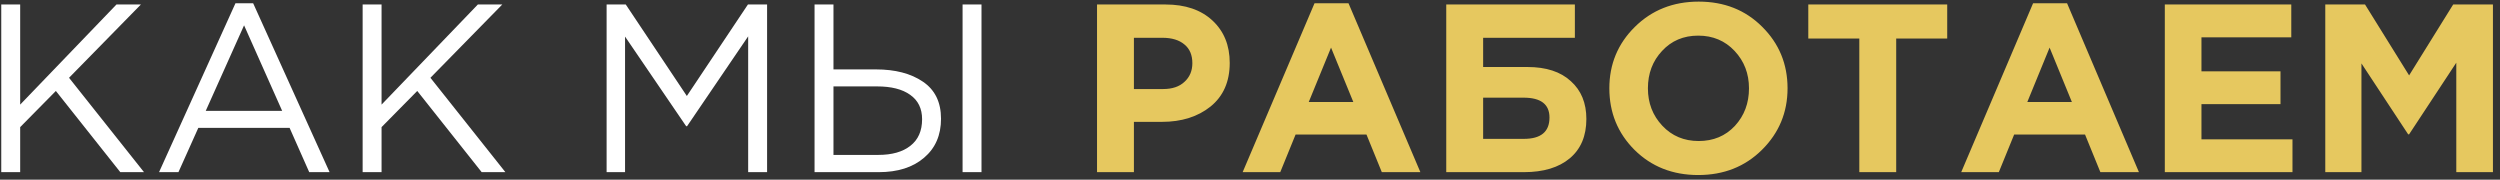 <?xml version="1.0" encoding="UTF-8"?> <svg xmlns="http://www.w3.org/2000/svg" width="334" height="24" viewBox="0 0 334 24" fill="none"><rect x="0" y="0" width="334" height="24" fill="#333333" stroke="none"/> <path d="M0.168 23V0.6H2.696V13.976L15.56 0.6H18.824L9.224 10.392L19.24 23H16.072L7.464 12.152L2.696 16.984V23H0.168ZM21.248 23L31.456 0.44H33.824L44.032 23H41.312L38.688 17.08H26.496L23.84 23H21.248ZM27.488 14.808H37.696L32.608 3.384L27.488 14.808ZM48.449 23V0.6H50.977V13.976L63.841 0.6H67.105L57.505 10.392L67.521 23H64.353L55.745 12.152L50.977 16.984V23H48.449ZM81.043 23V0.6H83.603L91.763 12.824L99.923 0.6H102.483V23H99.955V4.856L91.795 16.856H91.667L83.507 4.888V23H81.043ZM108.824 23V0.6H111.352V9.272H117.016C119.598 9.272 121.688 9.816 123.288 10.904C124.91 11.992 125.72 13.645 125.72 15.864C125.72 18.061 124.963 19.8 123.448 21.08C121.955 22.36 119.939 23 117.4 23H108.824ZM111.352 20.696H117.336C119.171 20.696 120.6 20.291 121.624 19.48C122.67 18.669 123.192 17.485 123.192 15.928C123.192 14.499 122.659 13.411 121.592 12.664C120.547 11.917 119.075 11.544 117.176 11.544H111.352V20.696ZM128.6 23V0.6H131.128V23H128.6Z" fill="white"></path> <path d="M146.563 23V0.6H155.715C158.36 0.6 160.451 1.315 161.987 2.744C163.523 4.173 164.291 6.061 164.291 8.408C164.291 10.904 163.438 12.845 161.731 14.232C160.024 15.597 157.859 16.28 155.235 16.28H151.491V23H146.563ZM151.491 11.896H155.395C156.611 11.896 157.56 11.576 158.243 10.936C158.947 10.296 159.299 9.464 159.299 8.44C159.299 7.352 158.947 6.52 158.243 5.944C157.539 5.347 156.558 5.048 155.299 5.048H151.491V11.896ZM166.018 23L175.618 0.44H180.162L189.762 23H184.61L182.562 17.976H173.09L171.042 23H166.018ZM174.85 13.624H180.802L177.826 6.36L174.85 13.624ZM198.147 5.048V8.952H204.067C206.563 8.952 208.494 9.581 209.859 10.84C211.246 12.077 211.939 13.763 211.939 15.896C211.939 18.157 211.203 19.907 209.731 21.144C208.259 22.381 206.211 23 203.587 23H193.219V0.6H210.403V5.048H198.147ZM203.555 13.048H198.147V18.552H203.587C205.87 18.552 207.011 17.603 207.011 15.704C207.011 13.933 205.859 13.048 203.555 13.048ZM235.393 20.024C233.131 22.264 230.294 23.384 226.881 23.384C223.467 23.384 220.63 22.264 218.369 20.024C216.129 17.784 215.009 15.043 215.009 11.8C215.009 8.579 216.139 5.848 218.401 3.608C220.683 1.347 223.531 0.216 226.945 0.216C230.358 0.216 233.185 1.336 235.425 3.576C237.686 5.816 238.817 8.557 238.817 11.8C238.817 15.021 237.675 17.763 235.393 20.024ZM222.081 16.792C223.361 18.157 224.982 18.84 226.945 18.84C228.907 18.84 230.518 18.168 231.777 16.824C233.035 15.459 233.665 13.784 233.665 11.8C233.665 9.837 233.025 8.173 231.745 6.808C230.465 5.443 228.843 4.76 226.881 4.76C224.918 4.76 223.307 5.443 222.049 6.808C220.79 8.152 220.161 9.816 220.161 11.8C220.161 13.763 220.801 15.427 222.081 16.792ZM248.404 23V5.144H241.588V0.6H260.148V5.144H253.332V23H248.404ZM262.018 23L271.618 0.44H276.162L285.762 23H280.61L278.562 17.976H269.09L267.042 23H262.018ZM270.85 13.624H276.802L273.826 6.36L270.85 13.624ZM289.219 23V0.6H306.115V4.984H294.115V9.528H304.675V13.912H294.115V18.616H306.275V23H289.219ZM310.657 23V0.6H315.969L321.857 10.072L327.745 0.6H333.057V23H328.161V8.376L321.857 17.944H321.729L315.489 8.472V23H310.657Z" fill="#E6C85F"></path> </svg> 